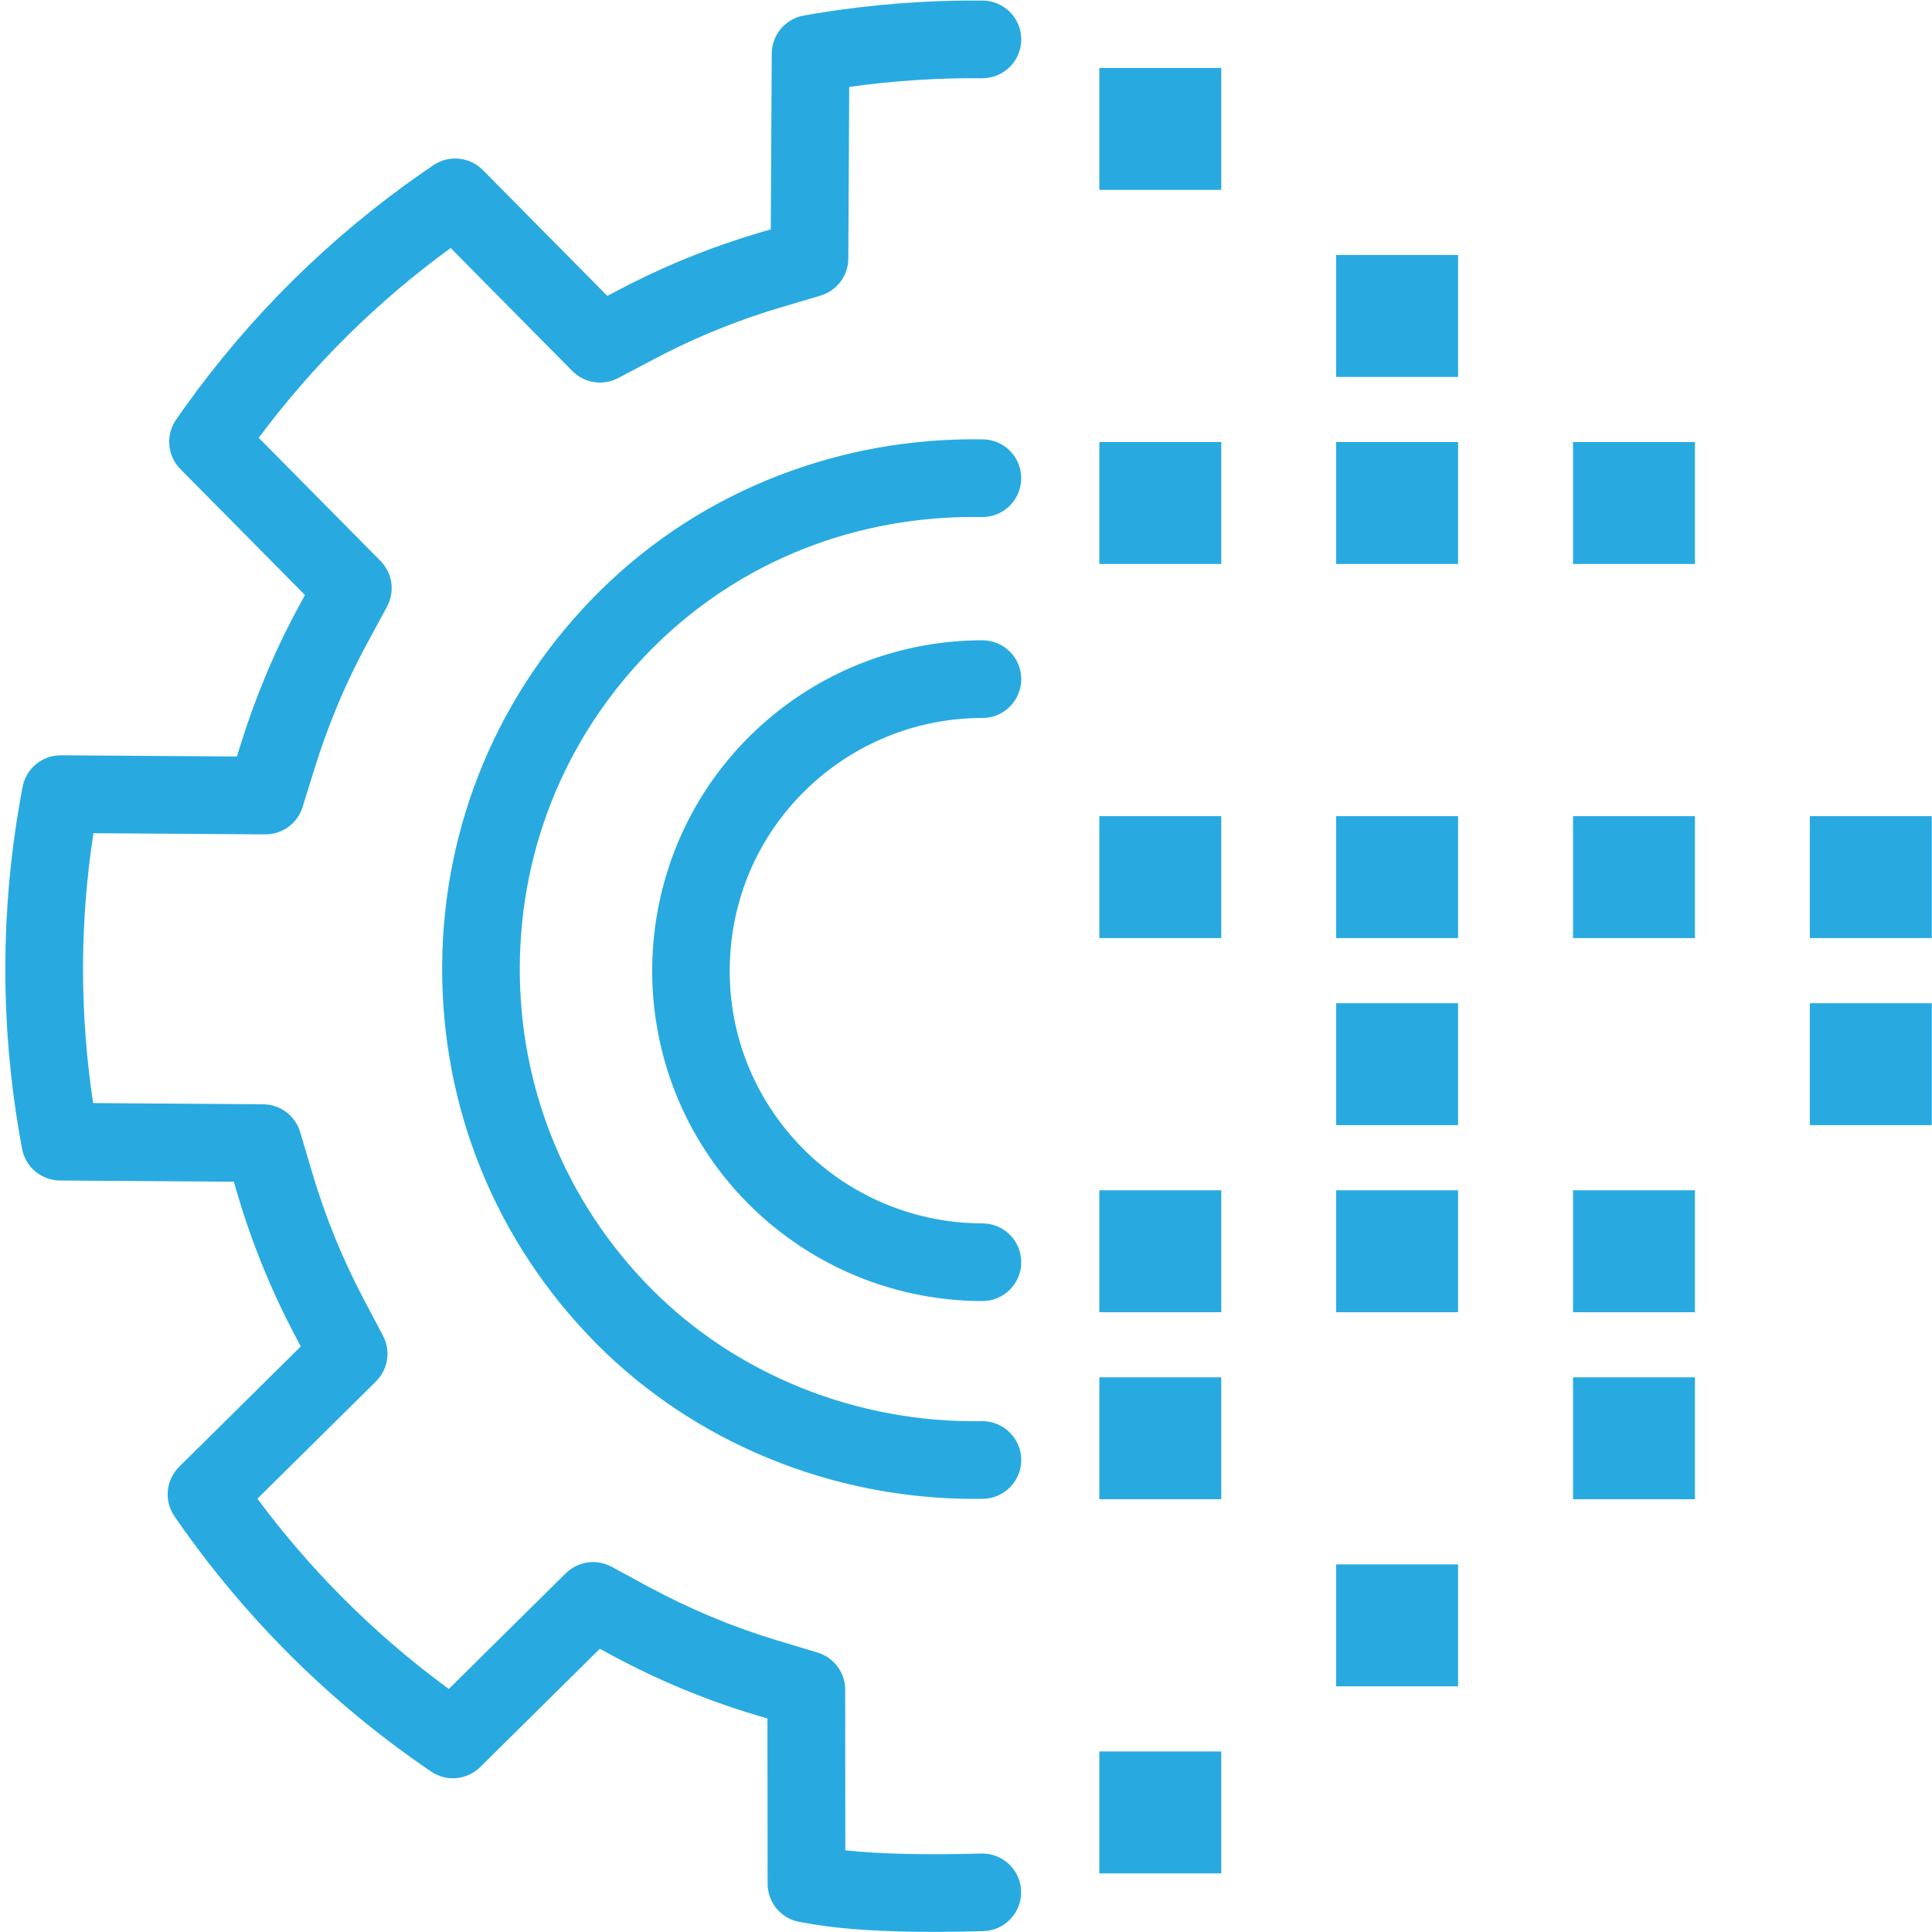 <?xml version="1.0" encoding="UTF-8" standalone="no"?><svg xmlns="http://www.w3.org/2000/svg" xmlns:xlink="http://www.w3.org/1999/xlink" fill="#28aae1" height="488" preserveAspectRatio="xMidYMid meet" version="1" viewBox="5.2 5.7 488.3 488.5" width="488" zoomAndPan="magnify"><g id="change1_1"><path d="M253.49,365.04c-0.05,0-0.11,0-0.16,0c-31.5,0.51-61.96-11.69-83.54-33.47c-21.62-21.82-33.43-50.75-33.26-81.47 c0.17-30.71,12.29-59.5,34.14-81.08c21.8-21.54,51.15-33.12,82.65-32.59c0.06,0,0.11,0,0.17,0c5.35,0,9.73-4.29,9.82-9.66 c0.09-5.42-4.23-9.89-9.66-9.98c-17.8-0.29-35.15,2.77-51.57,9.1c-17.08,6.59-32.29,16.4-45.2,29.15 c-25.58,25.27-39.78,58.99-39.98,94.94c-0.2,35.96,13.63,69.84,38.94,95.4c24.82,25.05,59.54,39.31,95.59,39.31 c0.74,0,1.48-0.01,2.23-0.02c5.42-0.09,9.75-4.56,9.66-9.98C263.22,369.33,258.84,365.04,253.49,365.04z"/><path d="M253.21,474.36c-14.13,0.4-25.86,0.12-34.37-0.81l-0.04-40.62c0-4.33-2.84-8.15-6.99-9.39l-10.06-3.03 c-11.23-3.37-22.27-7.97-32.79-13.66l-9.22-5c-3.8-2.06-8.51-1.39-11.59,1.65l-29.57,29.25c-9.69-7.09-18.88-15.01-27.36-23.59 c-7.55-7.63-14.61-15.87-21.04-24.52l29.98-29.65c3.08-3.04,3.8-7.74,1.78-11.56l-4.9-9.29c-5.38-10.18-9.77-20.99-13.06-32.13 L81,291.95c-1.23-4.15-5.02-7-9.35-7.03l-43-0.31c-3.43-22.69-3.41-45.61,0.08-68.24l43.42,0.3c0.02,0,0.05,0,0.07,0 c4.3,0,8.1-2.79,9.38-6.9l3.13-10.04c1.57-5.05,3.39-10.1,5.42-15c2.28-5.53,4.91-11.05,7.81-16.41l4.99-9.22 c2.06-3.8,1.39-8.51-1.65-11.58l-30.78-31.12c6.81-9.14,14.35-17.81,22.44-25.82c8.11-8.02,16.86-15.46,26.09-22.17l30.77,31.11 c3.03,3.07,7.71,3.79,11.54,1.79l9.34-4.92c1.01-0.54,2.04-1.06,3.03-1.57c9.23-4.64,18.91-8.47,28.78-11.39l10.06-2.99 c4.15-1.23,7-5.04,7.02-9.36l0.23-43.4c11.13-1.56,22.41-2.31,33.59-2.2c0.03,0,0.06,0,0.09,0c5.38,0,9.77-4.34,9.82-9.73 c0.05-5.42-4.31-9.86-9.73-9.91c-13.93-0.13-28.01,0.95-41.78,3.19c-1.21,0.19-2.41,0.4-3.55,0.61c-4.63,0.86-8,4.89-8.03,9.6 l-0.24,44.44l-3.07,0.91c-10.98,3.25-21.75,7.52-32.07,12.7c-1.13,0.58-2.28,1.16-3.36,1.74l-2.82,1.49l-31.49-31.83 c-3.35-3.38-8.64-3.88-12.56-1.18c-0.36,0.25-0.73,0.5-1.09,0.75c-0.61,0.42-1.22,0.83-1.8,1.23 c-11.57,8.05-22.53,17.17-32.59,27.11c-10.03,9.93-19.27,20.79-27.42,32.23c-0.71,0.98-1.4,1.98-2.09,2.97 c-2.7,3.89-2.24,9.14,1.08,12.51l31.49,31.84l-1.52,2.81c-3.23,5.96-6.16,12.11-8.69,18.26c-2.26,5.45-4.28,11.06-6.03,16.68 L65,196.98l-44.47-0.31c-0.02,0-0.05,0-0.07,0c-4.73,0-8.8,3.38-9.66,8.04l-0.05,0.27c-0.19,1.02-0.38,2.05-0.57,3.1 c-4.93,28-4.98,56.41-0.17,84.39c0.2,1.2,0.43,2.44,0.69,3.79c0.9,4.58,4.9,7.89,9.57,7.93l43.95,0.31l0.91,3.08 c3.65,12.38,8.54,24.4,14.52,35.73l1.5,2.84l-30.74,30.41c-3.36,3.32-3.88,8.56-1.23,12.48c0.65,0.96,1.32,1.91,2.01,2.9 c7.82,11.03,16.58,21.47,26.05,31.04c10.39,10.5,21.75,20.1,33.77,28.52c1.04,0.73,2.07,1.43,3.12,2.15 c3.88,2.62,9.07,2.14,12.4-1.16l30.23-29.9l2.83,1.53c11.7,6.33,23.98,11.44,36.49,15.19l3.07,0.92l0.04,41.78 c0.01,4.78,3.45,8.86,8.16,9.67l1.12,0.19c0.75,0.13,1.5,0.26,2.23,0.38c7.59,1.28,17.81,1.92,30.49,1.92 c3.95,0,8.14-0.06,12.56-0.19c5.42-0.15,9.69-4.67,9.54-10.09C263.15,478.48,258.61,474.22,253.21,474.36z"/><path d="M211.16,203.28c11.69-10.34,26.71-16.04,42.31-16.04c0.01,0,0.02,0,0.03,0c5.42,0,9.82-4.39,9.82-9.82 c0-5.42-4.39-9.82-9.82-9.82c-0.01,0-0.02,0-0.03,0c-20.39,0-40.04,7.45-55.32,20.97c-34.5,30.52-37.73,83.41-7.21,117.91 c15.84,17.9,38.64,28.18,62.56,28.19c0,0,0,0,0,0c5.42,0,9.82-4.39,9.82-9.82c0-5.42-4.39-9.82-9.82-9.82 c-18.3-0.01-35.74-7.86-47.85-21.56c-11.31-12.78-16.96-29.2-15.92-46.23C190.76,230.19,198.38,214.58,211.16,203.28z"/><path d="M283.06 22.88H313.89V53.71H283.06z"/><path d="M283.06 117.47H313.89V148.3H283.06z"/><path d="M283.06 212.06H313.89V242.89H283.06z"/><path d="M283.06 306.66H313.89V337.49H283.06z"/><path d="M283.06 353.95H313.89V384.78H283.06z"/><path d="M283.06 448.55H313.89V479.38H283.06z"/><path d="M342.94 70.17H373.77V101H342.94z"/><path d="M342.94 117.47H373.77V148.3H342.94z"/><path d="M342.94 212.06H373.77V242.89H342.94z"/><path d="M342.94 259.36H373.77V290.19H342.94z"/><path d="M342.94 306.66H373.77V337.49H342.94z"/><path d="M342.94 401.25H373.77V432.08H342.94z"/><path d="M402.83 117.47H433.66V148.3H402.83z"/><path d="M402.83 212.06H433.66V242.89H402.83z"/><path d="M402.83 306.66H433.66V337.49H402.83z"/><path d="M402.83 353.95H433.66V384.78H402.83z"/><path d="M462.71 212.06H493.54V242.89H462.71z"/><path d="M462.71 259.36H493.54V290.19H462.71z"/></g></svg>